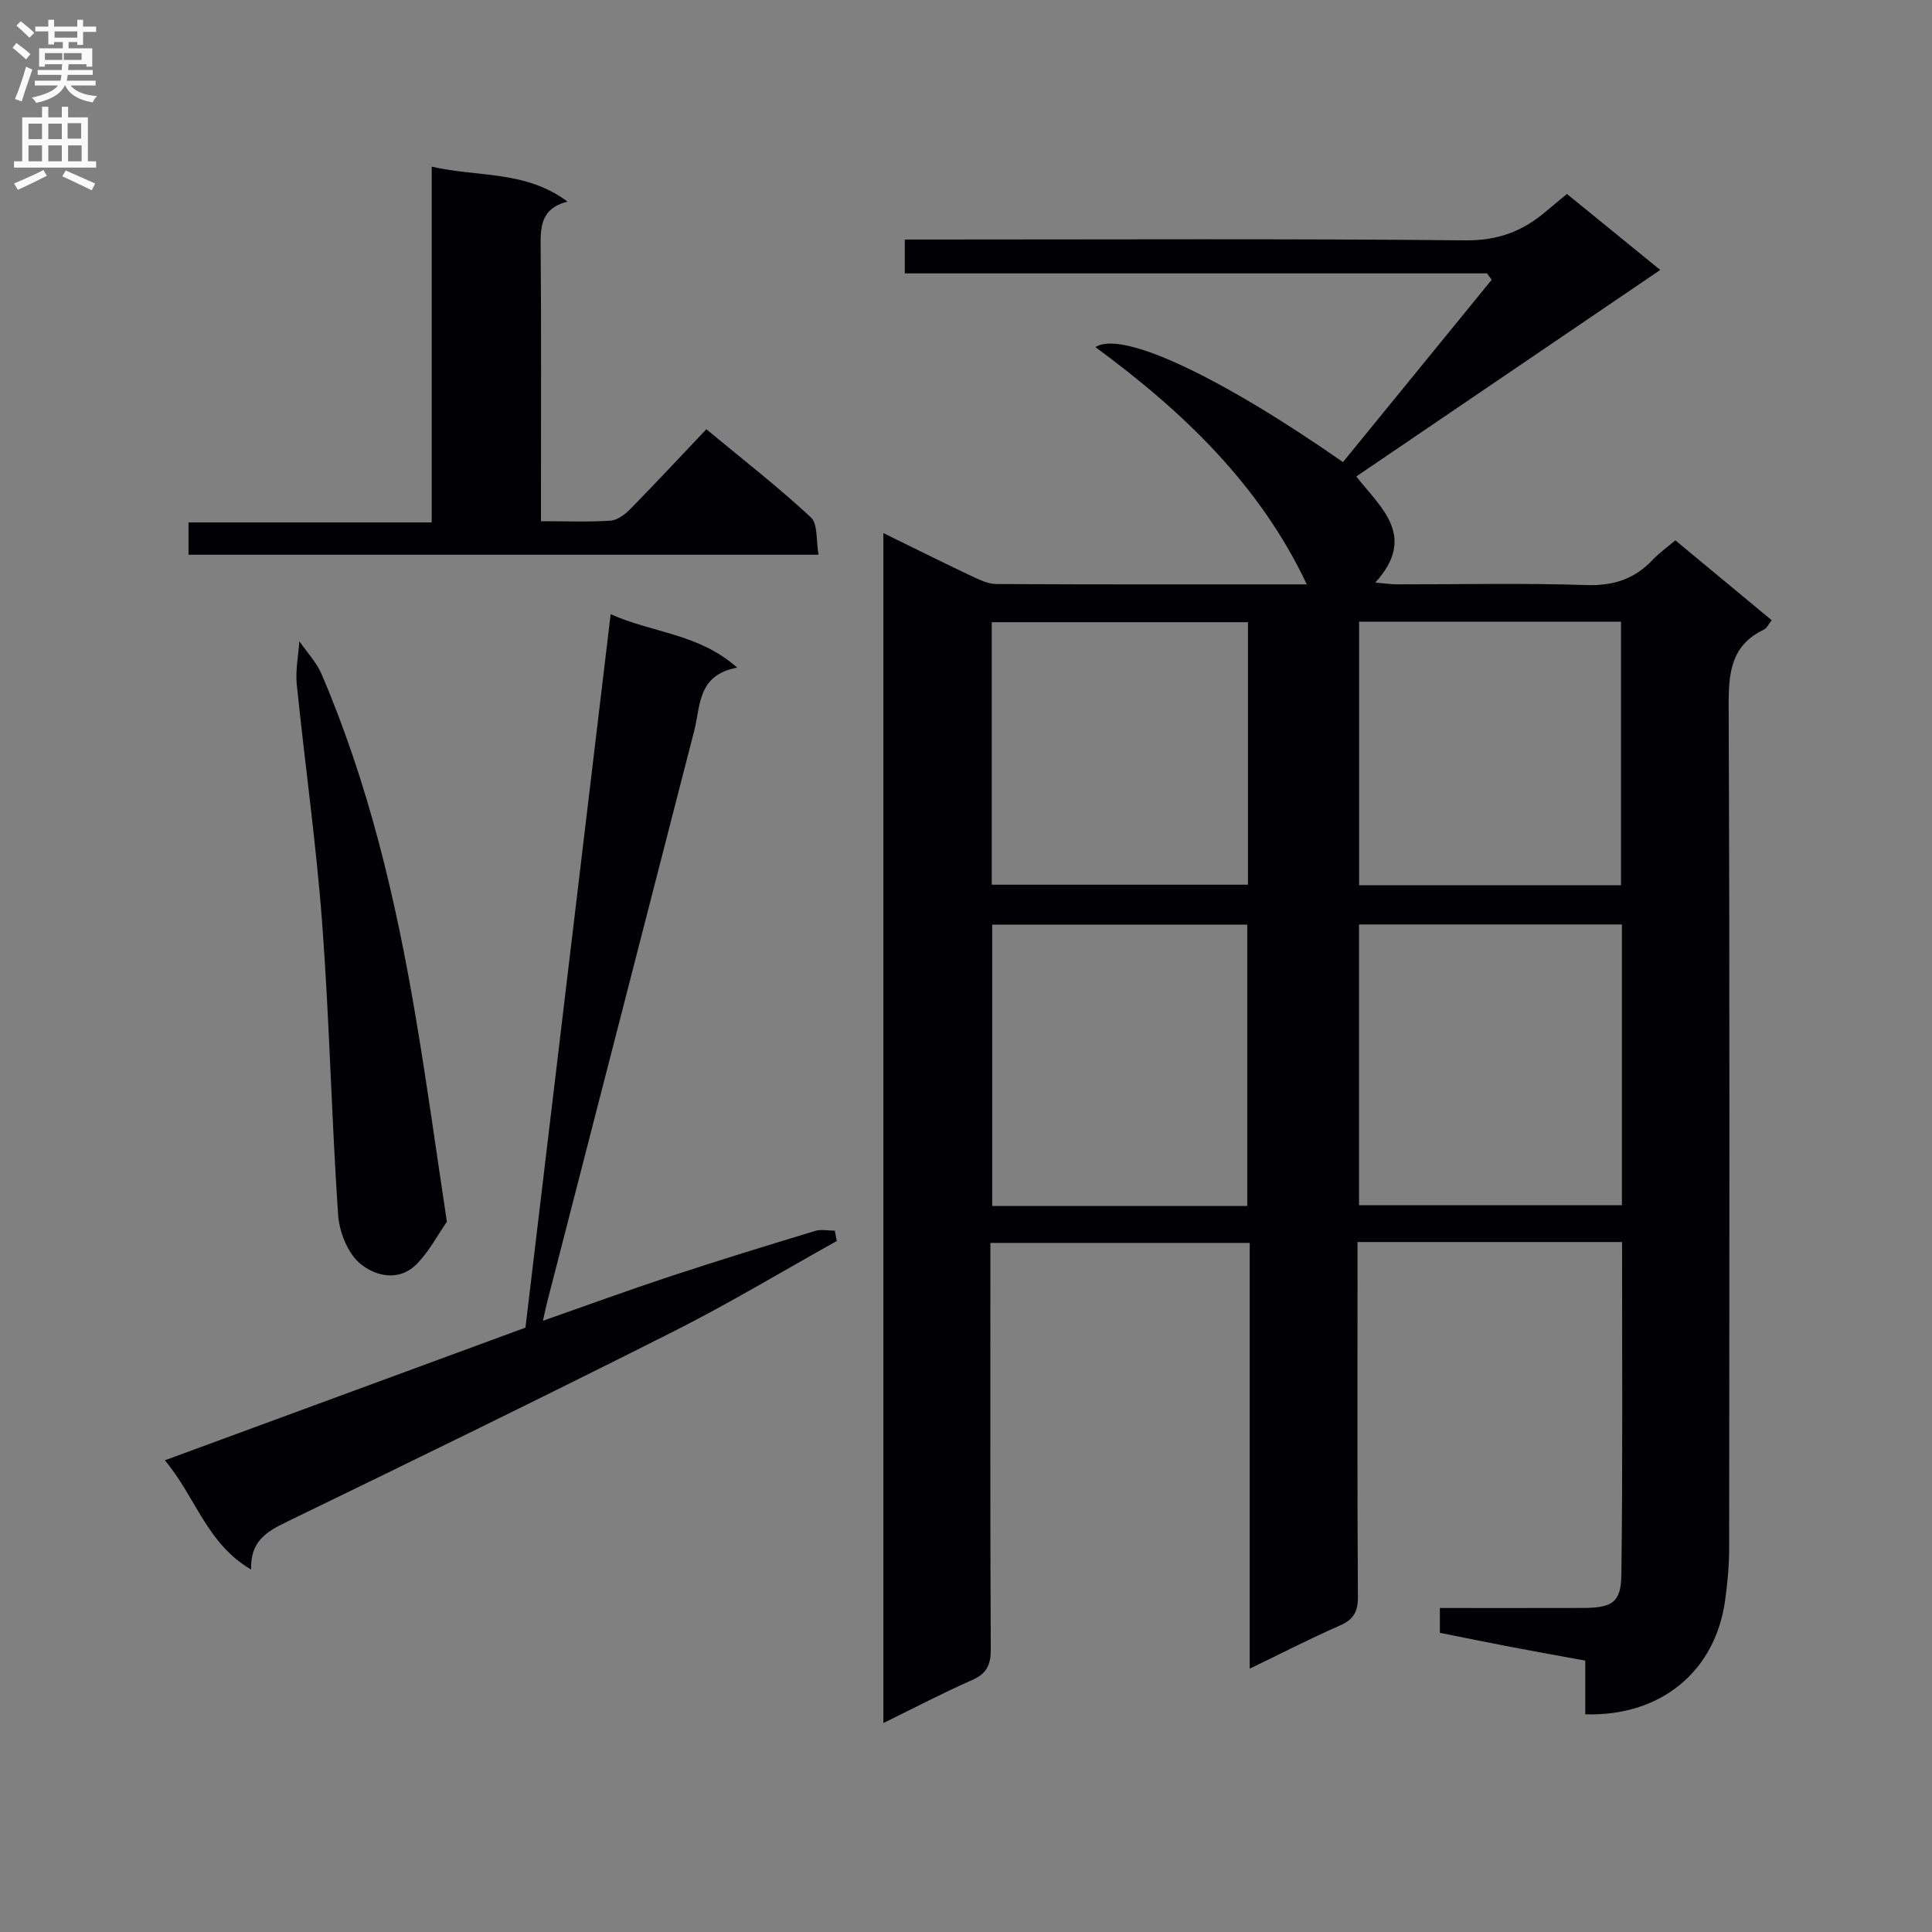 <svg enable-background="new 0 0 400 400" viewBox="0 0 400 400" xmlns="http://www.w3.org/2000/svg"><rect x="0" y="0" width="400" height="400" fill="#808080" stroke="none"/><g fill="#010105"><path d="m335.83 257.15c-18.46 0-36.25 0-54.77 0v5.42c0 22.66-.07 45.32.08 67.98.02 3.11-.87 4.75-3.74 6-6.05 2.65-11.92 5.68-18.66 8.93 0-29.77 0-58.8 0-88.15-18.02 0-35.44 0-53.69 0v5.08c0 26.33-.06 52.66.08 78.98.02 3.28-.82 5.12-3.91 6.47-6.02 2.64-11.85 5.71-18.33 8.88 0-82.46 0-163.99 0-246.37 6.48 3.17 12.36 6.11 18.3 8.92 1.61.76 3.41 1.62 5.12 1.63 21.49.11 42.98.07 64.25.07-9.74-20.64-25.65-35.81-43.76-49.12 5.37-3.56 25.66 5.97 51.25 23.8 10.23-12.55 20.51-25.15 30.79-37.75-.32-.44-.65-.88-.97-1.32-40.07 0-80.13 0-120.54 0 0-2.43 0-4.33 0-7.01h5.74c36.83 0 73.65-.19 110.47.17 6.63.06 11.74-1.91 16.5-5.96 1.39-1.18 2.8-2.33 4.38-3.64 6.68 5.44 13.24 10.78 19.32 15.73-20.93 14.22-41.84 28.42-62.94 42.76 5.12 6.49 12.65 12.4 3.93 21.97 1.92.16 3.28.36 4.63.36 13 .02 26-.29 38.99.15 5.61.19 9.99-1.19 13.77-5.18 1.35-1.42 2.97-2.58 4.74-4.08 6.72 5.57 13.23 10.96 19.95 16.54-.62.77-.98 1.64-1.6 1.94-6.8 3.23-7.33 8.88-7.31 15.67.24 58.15.15 116.31.1 174.46 0 3.64-.34 7.3-.84 10.9-2.04 14.71-13.34 24.02-28.95 23.55 0-3.54 0-7.11 0-11.12-5.42-.99-10.44-1.88-15.45-2.84-4.86-.93-9.7-1.93-14.65-2.91 0-1.79 0-3.23 0-5.14 9.99 0 19.79.02 29.58-.01 6.11-.02 7.94-1.12 8-6.93.29-22.78.14-45.57.14-68.83zm-.03-65.75c-18.49 0-36.5 0-54.43 0v58.12h54.43c0-19.53 0-38.64 0-58.12zm-77.57 58.28c0-19.63 0-39.01 0-58.25-17.91 0-35.45 0-52.81 0v58.25zm77.38-66.39c0-18.32 0-36.35 0-54.58-18.23 0-36.12 0-54.22 0v54.58zm-77.23-54.47c-17.98 0-35.5 0-53.05 0v54.35h53.05c0-18.22 0-36 0-54.35z"/><path d="m126.43 127.16c8.73 3.92 18.18 3.97 26.19 11.06-8.23 1.55-7.55 7.83-8.88 13.03-10.15 39.52-20.34 79.03-30.51 118.55-.23.9-.41 1.82-.82 3.65 9.3-3.26 17.8-6.37 26.4-9.21 9.94-3.28 19.94-6.35 29.95-9.39 1.25-.38 2.71-.05 4.08-.05.13.71.27 1.43.4 2.14-11.27 6.28-22.35 12.96-33.86 18.76-26.55 13.38-53.28 26.42-80.03 39.39-4.16 2.02-7.57 4.04-7.35 9.87-9.19-5.34-11.49-15.03-17.87-22.62 25.47-9.37 50.3-18.51 74.66-27.47 5.88-49.23 11.72-98.09 17.64-147.71z"/><path d="m39.03 114.85c0-2.26 0-4.21 0-6.69h50.35c0-24.54 0-48.59 0-73.66 9.72 2.24 19.42.73 28.11 7.24-5.79 1.5-5.59 5.58-5.55 9.91.14 16.82.06 33.64.06 50.45v5.81c5.14 0 9.77.19 14.37-.11 1.42-.09 3.01-1.27 4.09-2.37 5.24-5.34 10.33-10.82 15.78-16.56 7.77 6.44 14.97 12.04 21.63 18.23 1.49 1.38 1.07 4.83 1.6 7.75-43.76 0-86.81 0-130.44 0z"/><path d="m92.52 252.95c-1.86 2.67-3.65 6.13-6.27 8.78-3.69 3.73-8.67 2.47-11.79-.21-2.54-2.18-4.22-6.53-4.46-10.04-1.36-20.07-1.79-40.2-3.29-60.26-1.24-16.56-3.59-33.04-5.27-49.57-.29-2.91.34-5.92.54-8.89 1.55 2.26 3.54 4.34 4.6 6.82 9.73 22.71 15.37 46.58 19.46 70.84 2.33 13.75 4.22 27.56 6.48 42.53z"/></g><path d="m2.6 9.9.8-1c.9.7 1.9 1.4 2.9 2.3l-.9 1.1c-1.1-1-2-1.8-2.8-2.4zm.5 10.6c.9-2.1 1.6-4.3 2.3-6.7.4.2.8.4 1.3.6-.7 2.1-1.5 4.3-2.2 6.6zm.3-15.2.9-.9c1 .8 2 1.6 2.8 2.4l-1 1c-.9-.9-1.8-1.7-2.7-2.5zm12.6-1.2h1.2v1.4h2.7v1.1h-2.7v2.7h-1.2v-.6h-1.8v1.3h4.9v3.8h-1.2v-.5h-3.7c0 .4-.1.9-.1 1.2h5.1v1h-5.2c0 .5-.1.9-.2 1.2h6v1h-5.2c1.1 1.3 2.9 2 5.5 2.2-.4.4-.7.8-.9 1.3-2.9-.5-4.8-1.6-5.7-3.5h-.1c-.8 1.7-2.7 2.9-5.9 3.6-.2-.4-.6-.8-.9-1.1 2.8-.6 4.6-1.4 5.4-2.5h-4.8v-1h5.3c.1-.3.2-.7.2-1.2h-4.9v-1h5c0-.4 0-.8.1-1.2h-3.6v.5h-1.2v-3.8h4.9v-1.3h-1.8v.5h-1.2v-2.7h-2.7v-1h2.7v-1.4h1.2v1.4h4.8zm-6.7 8.3h3.6c0-.4 0-.9 0-1.4h-3.6zm1.9-4.6h4.8v-1.3h-4.7v1.3zm6.7 3.2h-4.7v1.4h3.7v-1.4z" fill="#fbfafa"/><path d="m8.7 22.1h1.3v2.2h2.8v-2.2h1.3v2.2h4.1v9.1h1.7v1.3h-17v-1.3h1.7v-9.1h4.1zm.3 13.1.7 1.2c-1.8.9-3.8 1.9-6 2.9-.2-.4-.5-.8-.8-1.3 2.3-1 4.4-1.9 6.1-2.8zm-3.1-6.4h2.8v-3.2h-2.8zm0 4.6h2.8v-3.3h-2.8zm4.1-4.6h2.8v-3.2h-2.8zm0 4.6h2.8v-3.3h-2.8zm3.6 1.9c2.1.9 4.1 1.8 6.1 2.7l-.7 1.4c-2.2-1.1-4.2-2-6.1-2.9zm3.2-9.8h-2.8v3.2h2.8v-3.1zm-2.7 7.9h2.8v-3.3h-2.8z" fill="#fbfafa"/></svg>